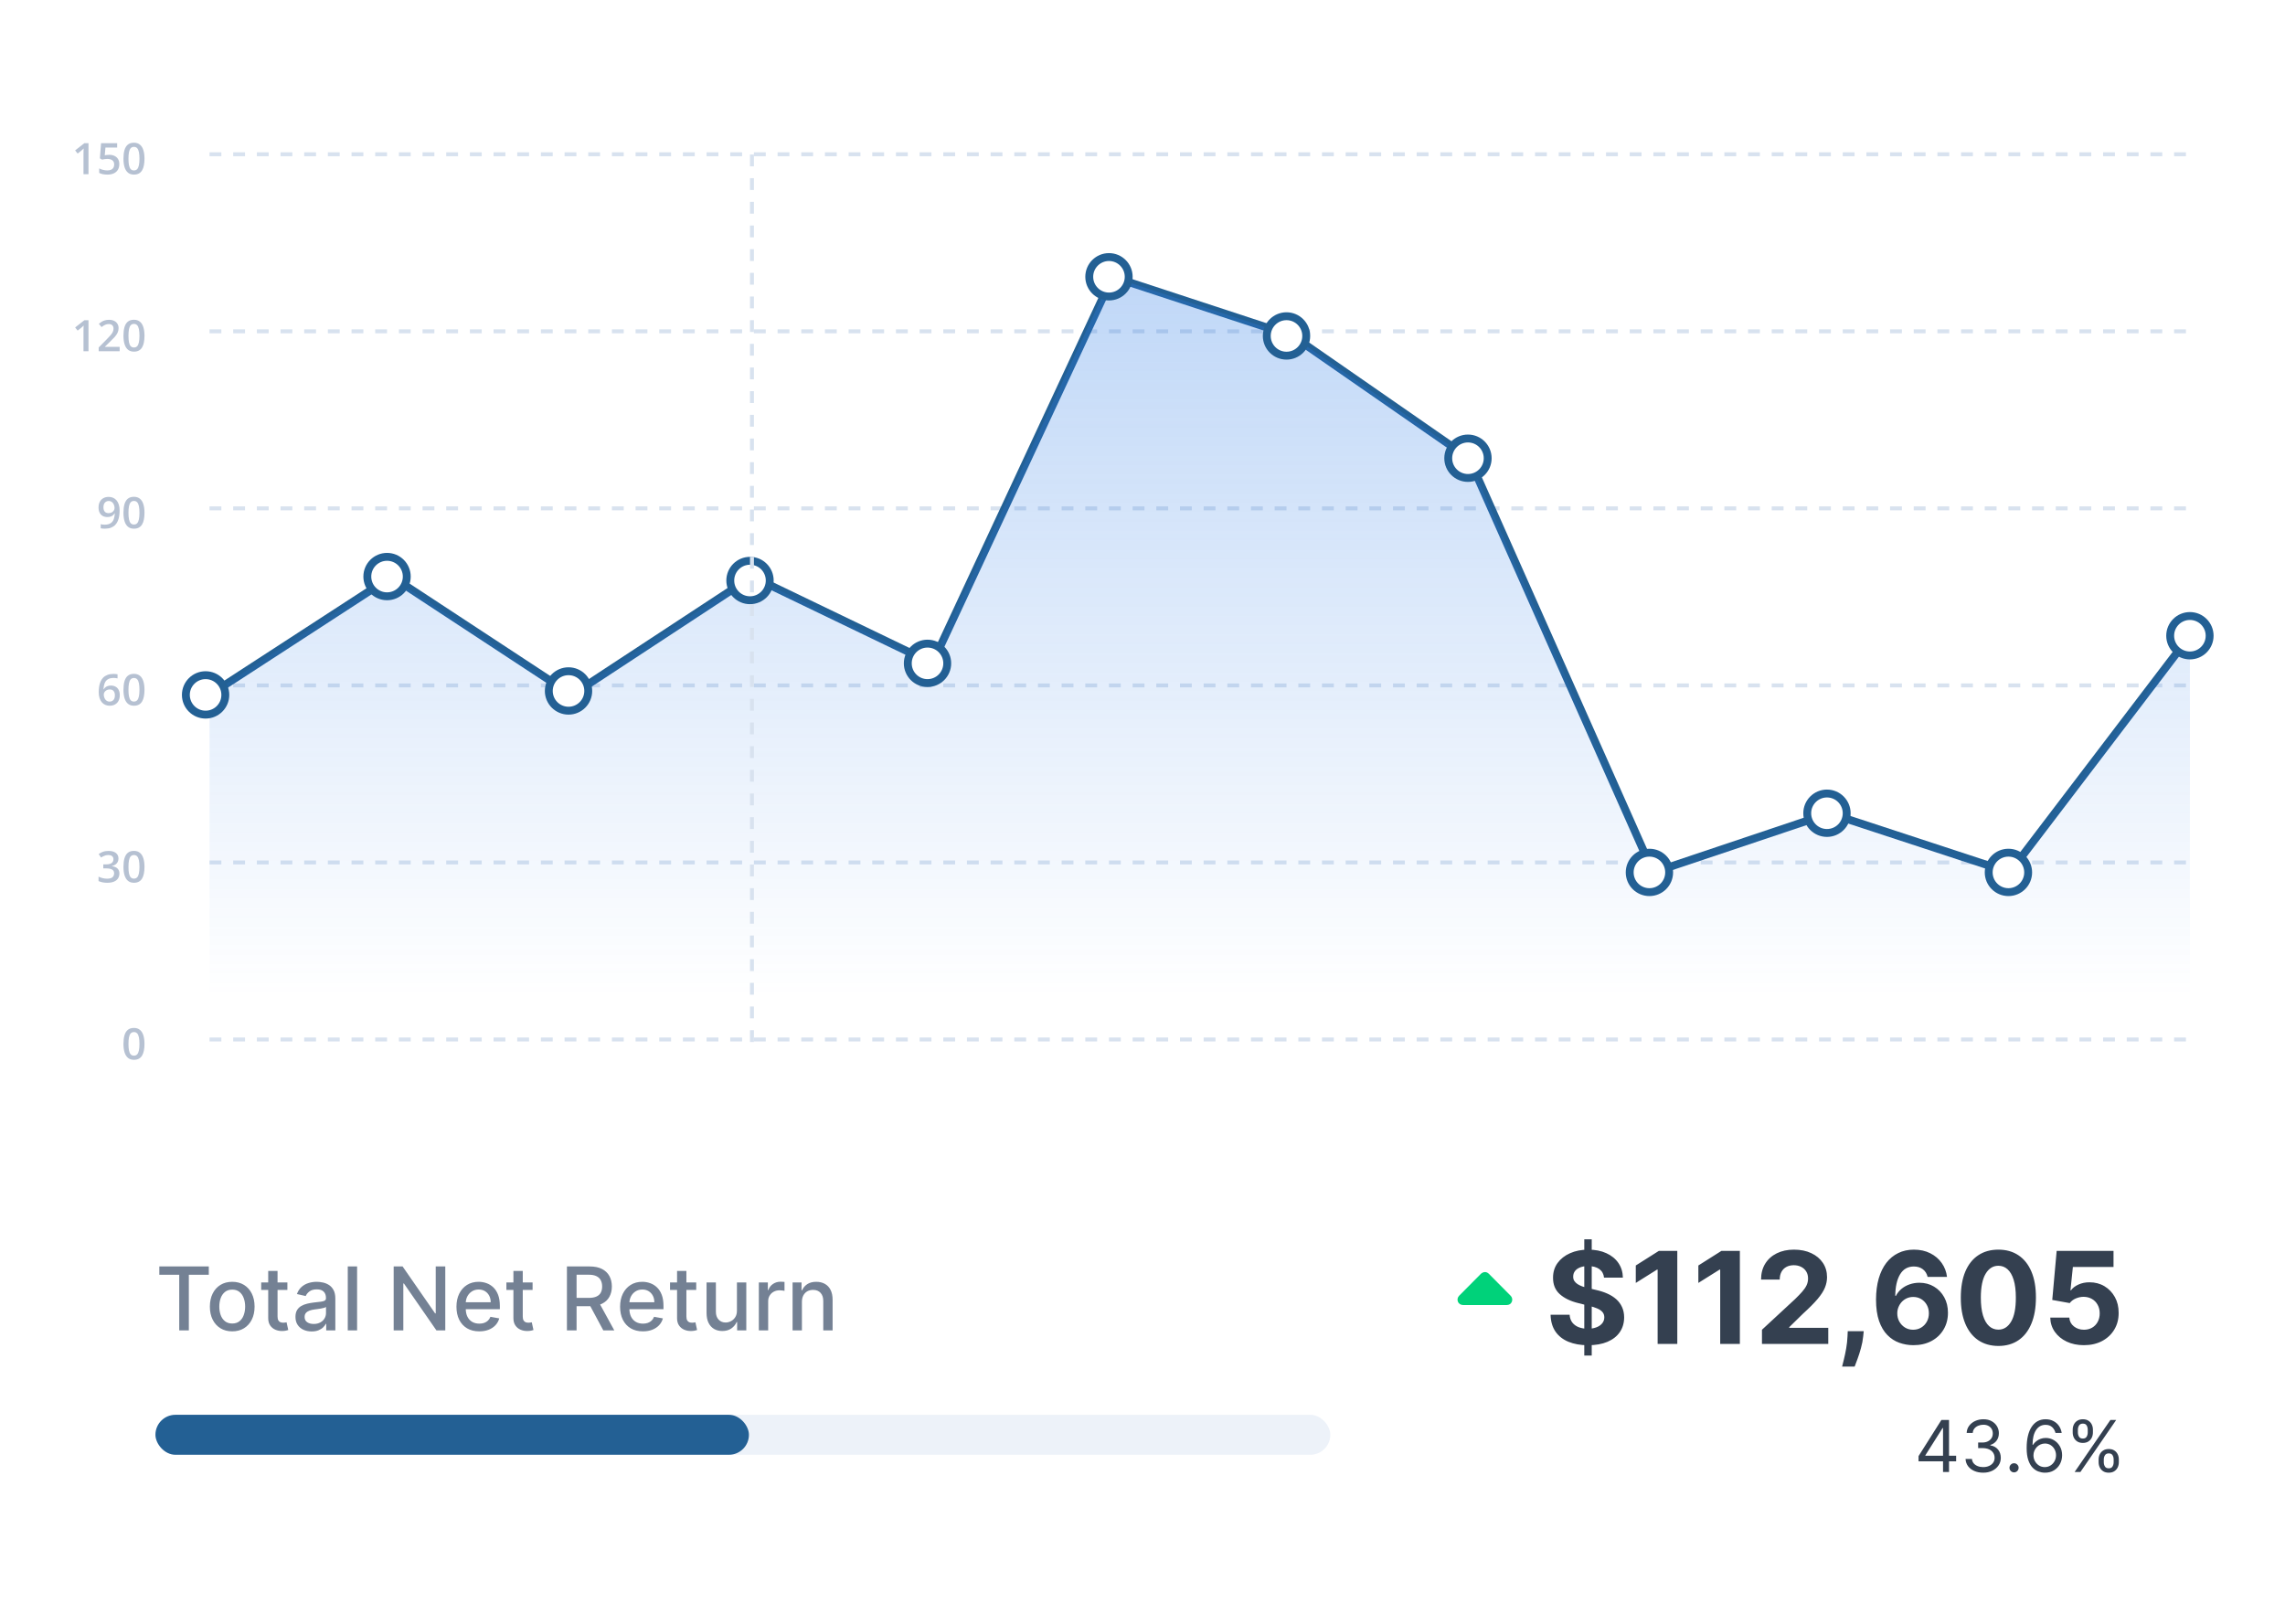 <svg xmlns="http://www.w3.org/2000/svg" width="446" height="317" viewBox="0 0 446 317" fill="none"><path d="M17.272 34H16.296V30.108C16.296 29.979 16.298 29.849 16.3 29.72C16.303 29.59 16.306 29.463 16.309 29.339C16.314 29.215 16.321 29.096 16.329 28.983C16.271 29.047 16.2 29.116 16.114 29.19C16.032 29.265 15.943 29.342 15.85 29.422L15.155 29.976L14.667 29.36L16.462 27.953H17.272V34ZM21.317 30.22C21.706 30.22 22.048 30.29 22.343 30.431C22.64 30.569 22.872 30.773 23.038 31.043C23.203 31.31 23.286 31.639 23.286 32.027C23.286 32.452 23.196 32.819 23.017 33.127C22.838 33.433 22.574 33.669 22.227 33.835C21.88 34 21.456 34.083 20.957 34.083C20.64 34.083 20.344 34.055 20.068 34C19.795 33.945 19.559 33.862 19.361 33.752V32.875C19.568 32.991 19.816 33.086 20.105 33.16C20.395 33.232 20.672 33.268 20.937 33.268C21.218 33.268 21.459 33.227 21.66 33.144C21.862 33.061 22.016 32.934 22.124 32.763C22.234 32.593 22.289 32.376 22.289 32.114C22.289 31.767 22.177 31.499 21.954 31.312C21.733 31.122 21.387 31.026 20.916 31.026C20.75 31.026 20.574 31.042 20.387 31.072C20.202 31.099 20.047 31.13 19.923 31.163L19.497 30.911L19.725 27.953H22.868V28.81H20.581L20.449 30.315C20.548 30.293 20.666 30.272 20.804 30.253C20.942 30.231 21.113 30.22 21.317 30.22ZM28.203 30.973C28.203 31.461 28.165 31.898 28.087 32.284C28.013 32.667 27.894 32.992 27.732 33.26C27.569 33.527 27.357 33.731 27.095 33.872C26.833 34.012 26.516 34.083 26.143 34.083C25.677 34.083 25.293 33.96 24.99 33.715C24.686 33.467 24.462 33.111 24.316 32.648C24.169 32.182 24.096 31.623 24.096 30.973C24.096 30.322 24.163 29.765 24.295 29.302C24.43 28.836 24.648 28.479 24.948 28.231C25.249 27.983 25.647 27.858 26.143 27.858C26.612 27.858 26.998 27.983 27.302 28.231C27.608 28.476 27.834 28.832 27.98 29.298C28.129 29.761 28.203 30.319 28.203 30.973ZM25.076 30.973C25.076 31.483 25.11 31.909 25.176 32.251C25.245 32.593 25.358 32.849 25.515 33.02C25.672 33.188 25.882 33.272 26.143 33.272C26.405 33.272 26.615 33.188 26.772 33.02C26.929 32.852 27.042 32.597 27.111 32.255C27.183 31.913 27.219 31.485 27.219 30.973C27.219 30.465 27.184 30.041 27.115 29.699C27.047 29.357 26.933 29.101 26.776 28.93C26.619 28.756 26.408 28.669 26.143 28.669C25.879 28.669 25.668 28.756 25.511 28.93C25.356 29.101 25.245 29.357 25.176 29.699C25.11 30.041 25.076 30.465 25.076 30.973Z" fill="#B6C1D2"></path><line x1="40.895" y1="30.115" x2="427.435" y2="30.115" stroke="#D8E2EF" stroke-width="0.77" stroke-dasharray="2.31 2.31"></line><path d="M17.272 68.56H16.296V64.668C16.296 64.539 16.298 64.409 16.3 64.279C16.303 64.15 16.306 64.023 16.309 63.899C16.314 63.775 16.321 63.656 16.329 63.543C16.271 63.607 16.2 63.676 16.114 63.75C16.032 63.825 15.943 63.902 15.85 63.982L15.155 64.536L14.667 63.92L16.462 62.514H17.272V68.56ZM23.356 68.56H19.262V67.828L20.829 66.24C21.132 65.931 21.382 65.665 21.578 65.442C21.773 65.216 21.918 65.002 22.012 64.801C22.108 64.599 22.157 64.38 22.157 64.143C22.157 63.851 22.073 63.63 21.904 63.481C21.736 63.33 21.514 63.254 21.238 63.254C20.977 63.254 20.734 63.306 20.511 63.411C20.29 63.513 20.061 63.659 19.824 63.849L19.291 63.208C19.459 63.065 19.638 62.934 19.828 62.816C20.021 62.697 20.236 62.603 20.473 62.534C20.71 62.462 20.981 62.427 21.284 62.427C21.667 62.427 21.998 62.496 22.277 62.633C22.555 62.769 22.769 62.957 22.918 63.2C23.069 63.443 23.145 63.725 23.145 64.048C23.145 64.373 23.08 64.674 22.951 64.95C22.821 65.225 22.636 65.498 22.396 65.768C22.157 66.036 21.871 66.327 21.54 66.641L20.494 67.662V67.708H23.356V68.56ZM28.203 65.533C28.203 66.021 28.165 66.458 28.087 66.844C28.013 67.227 27.894 67.552 27.732 67.82C27.569 68.087 27.357 68.291 27.095 68.432C26.833 68.572 26.516 68.643 26.143 68.643C25.677 68.643 25.293 68.52 24.99 68.275C24.686 68.026 24.462 67.671 24.316 67.208C24.169 66.742 24.096 66.183 24.096 65.533C24.096 64.882 24.163 64.325 24.295 63.862C24.43 63.396 24.648 63.039 24.948 62.791C25.249 62.542 25.647 62.418 26.143 62.418C26.612 62.418 26.998 62.542 27.302 62.791C27.608 63.036 27.834 63.392 27.98 63.858C28.129 64.321 28.203 64.879 28.203 65.533ZM25.076 65.533C25.076 66.043 25.11 66.469 25.176 66.811C25.245 67.153 25.358 67.409 25.515 67.58C25.672 67.748 25.882 67.832 26.143 67.832C26.405 67.832 26.615 67.748 26.772 67.58C26.929 67.412 27.042 67.157 27.111 66.815C27.183 66.473 27.219 66.046 27.219 65.533C27.219 65.025 27.184 64.601 27.115 64.259C27.047 63.917 26.933 63.66 26.776 63.49C26.619 63.316 26.408 63.229 26.143 63.229C25.879 63.229 25.668 63.316 25.511 63.49C25.356 63.66 25.245 63.917 25.176 64.259C25.11 64.601 25.076 65.025 25.076 65.533Z" fill="#B6C1D2"></path><line x1="40.895" y1="64.675" x2="427.435" y2="64.675" stroke="#D8E2EF" stroke-width="0.77" stroke-dasharray="2.31 2.31"></line><path d="M23.348 99.65C23.348 100.009 23.322 100.36 23.269 100.705C23.22 101.049 23.131 101.372 23.005 101.672C22.88 101.973 22.708 102.239 22.488 102.471C22.27 102.7 21.994 102.879 21.66 103.008C21.327 103.138 20.924 103.203 20.453 103.203C20.334 103.203 20.196 103.196 20.039 103.182C19.885 103.171 19.758 103.154 19.659 103.132V102.322C19.763 102.352 19.881 102.377 20.01 102.396C20.142 102.413 20.273 102.421 20.403 102.421C20.913 102.421 21.31 102.326 21.594 102.136C21.881 101.945 22.084 101.684 22.202 101.35C22.323 101.016 22.392 100.637 22.409 100.213H22.359C22.279 100.345 22.179 100.466 22.057 100.577C21.936 100.684 21.786 100.771 21.607 100.837C21.427 100.9 21.21 100.932 20.953 100.932C20.606 100.932 20.302 100.859 20.043 100.713C19.787 100.567 19.587 100.355 19.444 100.076C19.303 99.795 19.233 99.457 19.233 99.063C19.233 98.635 19.314 98.267 19.477 97.959C19.639 97.65 19.87 97.413 20.167 97.247C20.465 97.079 20.815 96.995 21.218 96.995C21.521 96.995 21.801 97.05 22.057 97.16C22.317 97.268 22.543 97.433 22.736 97.657C22.929 97.877 23.079 98.154 23.186 98.488C23.294 98.819 23.348 99.206 23.348 99.65ZM21.23 97.797C20.924 97.797 20.675 97.901 20.482 98.108C20.289 98.311 20.192 98.626 20.192 99.05C20.192 99.395 20.275 99.668 20.44 99.869C20.606 100.071 20.859 100.171 21.201 100.171C21.438 100.171 21.642 100.123 21.813 100.026C21.987 99.927 22.121 99.802 22.215 99.65C22.311 99.499 22.359 99.344 22.359 99.187C22.359 99.024 22.336 98.862 22.289 98.699C22.245 98.536 22.176 98.387 22.082 98.252C21.988 98.117 21.87 98.008 21.727 97.925C21.586 97.84 21.421 97.797 21.23 97.797ZM28.203 100.093C28.203 100.581 28.165 101.018 28.087 101.404C28.013 101.787 27.894 102.112 27.732 102.38C27.569 102.647 27.357 102.851 27.095 102.992C26.833 103.132 26.516 103.203 26.143 103.203C25.677 103.203 25.293 103.08 24.99 102.835C24.686 102.586 24.462 102.231 24.316 101.768C24.169 101.302 24.096 100.743 24.096 100.093C24.096 99.442 24.163 98.885 24.295 98.422C24.43 97.956 24.648 97.599 24.948 97.351C25.249 97.103 25.647 96.978 26.143 96.978C26.612 96.978 26.998 97.103 27.302 97.351C27.608 97.596 27.834 97.952 27.98 98.418C28.129 98.881 28.203 99.439 28.203 100.093ZM25.076 100.093C25.076 100.603 25.11 101.029 25.176 101.371C25.245 101.712 25.358 101.969 25.515 102.14C25.672 102.308 25.882 102.392 26.143 102.392C26.405 102.392 26.615 102.308 26.772 102.14C26.929 101.972 27.042 101.717 27.111 101.375C27.183 101.033 27.219 100.605 27.219 100.093C27.219 99.585 27.184 99.161 27.115 98.819C27.047 98.477 26.933 98.221 26.776 98.05C26.619 97.876 26.408 97.789 26.143 97.789C25.879 97.789 25.668 97.876 25.511 98.05C25.356 98.221 25.245 98.477 25.176 98.819C25.11 99.161 25.076 99.585 25.076 100.093Z" fill="#B6C1D2"></path><line x1="40.895" y1="99.235" x2="427.435" y2="99.235" stroke="#D8E2EF" stroke-width="0.77" stroke-dasharray="2.31 2.31"></line><path d="M19.27 135.103C19.27 134.748 19.295 134.398 19.344 134.053C19.397 133.708 19.485 133.386 19.609 133.085C19.733 132.785 19.904 132.52 20.122 132.291C20.342 132.062 20.619 131.883 20.953 131.753C21.287 131.621 21.688 131.555 22.157 131.555C22.278 131.555 22.414 131.56 22.566 131.572C22.718 131.583 22.843 131.6 22.942 131.625V132.432C22.835 132.401 22.716 132.378 22.587 132.361C22.46 132.345 22.333 132.337 22.206 132.337C21.699 132.337 21.303 132.433 21.019 132.626C20.735 132.816 20.533 133.078 20.411 133.412C20.29 133.743 20.22 134.122 20.2 134.549H20.25C20.333 134.411 20.436 134.289 20.56 134.181C20.684 134.074 20.836 133.988 21.015 133.925C21.194 133.859 21.403 133.825 21.64 133.825C21.993 133.825 22.3 133.9 22.562 134.049C22.824 134.195 23.025 134.407 23.166 134.686C23.309 134.964 23.381 135.302 23.381 135.699C23.381 136.126 23.299 136.494 23.137 136.803C22.977 137.112 22.748 137.349 22.45 137.515C22.155 137.68 21.804 137.763 21.396 137.763C21.095 137.763 20.815 137.708 20.556 137.597C20.3 137.487 20.075 137.322 19.882 137.101C19.689 136.88 19.539 136.605 19.431 136.274C19.324 135.94 19.27 135.55 19.27 135.103ZM21.379 136.96C21.693 136.96 21.946 136.858 22.136 136.654C22.329 136.448 22.425 136.132 22.425 135.707C22.425 135.363 22.34 135.09 22.169 134.888C22.001 134.687 21.747 134.586 21.408 134.586C21.177 134.586 20.974 134.636 20.8 134.735C20.626 134.835 20.491 134.96 20.395 135.112C20.301 135.263 20.254 135.418 20.254 135.575C20.254 135.735 20.278 135.896 20.325 136.059C20.371 136.221 20.442 136.372 20.535 136.51C20.629 136.645 20.746 136.754 20.887 136.836C21.028 136.919 21.192 136.96 21.379 136.96ZM28.203 134.653C28.203 135.141 28.165 135.578 28.087 135.964C28.013 136.347 27.894 136.672 27.732 136.94C27.569 137.207 27.357 137.411 27.095 137.552C26.833 137.692 26.516 137.763 26.143 137.763C25.677 137.763 25.293 137.64 24.99 137.395C24.686 137.146 24.462 136.791 24.316 136.328C24.169 135.862 24.096 135.303 24.096 134.653C24.096 134.002 24.163 133.445 24.295 132.982C24.43 132.516 24.648 132.159 24.948 131.911C25.249 131.663 25.647 131.538 26.143 131.538C26.612 131.538 26.998 131.663 27.302 131.911C27.608 132.156 27.834 132.512 27.98 132.978C28.129 133.441 28.203 133.999 28.203 134.653ZM25.076 134.653C25.076 135.163 25.11 135.589 25.176 135.931C25.245 136.272 25.358 136.529 25.515 136.7C25.672 136.868 25.882 136.952 26.143 136.952C26.405 136.952 26.615 136.868 26.772 136.7C26.929 136.532 27.042 136.277 27.111 135.935C27.183 135.593 27.219 135.165 27.219 134.653C27.219 134.145 27.184 133.721 27.115 133.379C27.047 133.037 26.933 132.781 26.776 132.61C26.619 132.436 26.408 132.349 26.143 132.349C25.879 132.349 25.668 132.436 25.511 132.61C25.356 132.781 25.245 133.037 25.176 133.379C25.11 133.721 25.076 134.145 25.076 134.653Z" fill="#B6C1D2"></path><line x1="40.895" y1="133.795" x2="427.435" y2="133.795" stroke="#D8E2EF" stroke-width="0.77" stroke-dasharray="2.31 2.31"></line><path d="M23.124 167.575C23.124 167.848 23.069 168.085 22.959 168.286C22.849 168.488 22.697 168.653 22.504 168.783C22.314 168.909 22.093 169 21.842 169.055V169.084C22.325 169.145 22.689 169.297 22.934 169.539C23.182 169.782 23.306 170.103 23.306 170.503C23.306 170.853 23.222 171.166 23.054 171.442C22.886 171.715 22.628 171.93 22.281 172.087C21.933 172.244 21.487 172.323 20.941 172.323C20.613 172.323 20.308 172.297 20.027 172.244C19.748 172.192 19.484 172.108 19.233 171.992V171.127C19.489 171.254 19.762 171.352 20.052 171.421C20.341 171.49 20.615 171.525 20.875 171.525C21.379 171.525 21.739 171.431 21.954 171.243C22.169 171.053 22.277 170.791 22.277 170.458C22.277 170.242 22.22 170.066 22.107 169.928C21.997 169.79 21.824 169.687 21.59 169.618C21.358 169.549 21.059 169.515 20.693 169.515H20.159V168.733H20.697C21.047 168.733 21.328 168.692 21.54 168.609C21.753 168.523 21.906 168.406 22 168.257C22.096 168.108 22.144 167.935 22.144 167.736C22.144 167.477 22.06 167.276 21.892 167.132C21.724 166.986 21.474 166.913 21.143 166.913C20.939 166.913 20.753 166.937 20.585 166.983C20.42 167.03 20.267 167.09 20.126 167.161C19.985 167.233 19.852 167.31 19.725 167.393L19.258 166.719C19.486 166.548 19.759 166.403 20.076 166.285C20.393 166.166 20.763 166.107 21.185 166.107C21.805 166.107 22.284 166.24 22.62 166.508C22.956 166.773 23.124 167.128 23.124 167.575ZM28.203 169.213C28.203 169.701 28.165 170.138 28.087 170.524C28.013 170.907 27.894 171.232 27.732 171.5C27.569 171.767 27.357 171.971 27.095 172.112C26.833 172.252 26.516 172.323 26.143 172.323C25.677 172.323 25.293 172.2 24.99 171.955C24.686 171.706 24.462 171.351 24.316 170.888C24.169 170.422 24.096 169.863 24.096 169.213C24.096 168.562 24.163 168.005 24.295 167.542C24.43 167.076 24.648 166.719 24.948 166.471C25.249 166.223 25.647 166.098 26.143 166.098C26.612 166.098 26.998 166.223 27.302 166.471C27.608 166.716 27.834 167.072 27.98 167.538C28.129 168.001 28.203 168.559 28.203 169.213ZM25.076 169.213C25.076 169.723 25.11 170.149 25.176 170.491C25.245 170.832 25.358 171.089 25.515 171.26C25.672 171.428 25.882 171.512 26.143 171.512C26.405 171.512 26.615 171.428 26.772 171.26C26.929 171.092 27.042 170.837 27.111 170.495C27.183 170.153 27.219 169.725 27.219 169.213C27.219 168.705 27.184 168.281 27.115 167.939C27.047 167.597 26.933 167.341 26.776 167.17C26.619 166.996 26.408 166.909 26.143 166.909C25.879 166.909 25.668 166.996 25.511 167.17C25.356 167.341 25.245 167.597 25.176 167.939C25.11 168.281 25.076 168.705 25.076 169.213Z" fill="#B6C1D2"></path><line x1="40.895" y1="168.355" x2="427.435" y2="168.355" stroke="#D8E2EF" stroke-width="0.77" stroke-dasharray="2.31 2.31"></line><path d="M28.203 203.773C28.203 204.261 28.165 204.698 28.087 205.084C28.013 205.467 27.894 205.792 27.732 206.06C27.569 206.327 27.357 206.531 27.095 206.672C26.833 206.812 26.516 206.883 26.143 206.883C25.677 206.883 25.293 206.76 24.99 206.515C24.686 206.266 24.462 205.911 24.316 205.448C24.169 204.982 24.096 204.423 24.096 203.773C24.096 203.122 24.163 202.565 24.295 202.102C24.43 201.636 24.648 201.279 24.948 201.031C25.249 200.782 25.647 200.658 26.143 200.658C26.612 200.658 26.998 200.782 27.302 201.031C27.608 201.276 27.834 201.632 27.98 202.098C28.129 202.561 28.203 203.119 28.203 203.773ZM25.076 203.773C25.076 204.283 25.11 204.709 25.176 205.051C25.245 205.392 25.358 205.649 25.515 205.82C25.672 205.988 25.882 206.072 26.143 206.072C26.405 206.072 26.615 205.988 26.772 205.82C26.929 205.652 27.042 205.397 27.111 205.055C27.183 204.713 27.219 204.285 27.219 203.773C27.219 203.265 27.184 202.841 27.115 202.499C27.047 202.157 26.933 201.901 26.776 201.73C26.619 201.556 26.408 201.469 26.143 201.469C25.879 201.469 25.668 201.556 25.511 201.73C25.356 201.901 25.245 202.157 25.176 202.499C25.11 202.841 25.076 203.265 25.076 203.773Z" fill="#B6C1D2"></path><line x1="40.895" y1="202.915" x2="427.435" y2="202.915" stroke="#D8E2EF" stroke-width="0.77" stroke-dasharray="2.31 2.31"></line><path d="M40.898 135.65L76.456 112.55L111.63 135.65L146.805 112.55L181.98 129.49L217.155 54.03L252.329 65.58L286.739 89.45L322.679 170.3L357.089 158.75L392.264 170.3L427.438 124.1" stroke="#236094" stroke-width="1.54"></path><path d="M76.108 112.55L40.898 135.65V204.95H427.438V124.1L392.229 170.3L357.019 158.75L322.575 170.3L286.6 89.45L252.156 65.58L216.946 54.03L181.737 129.49L146.527 112.55L111.318 135.65L76.108 112.55Z" fill="url(#paint0_linear_5294_1428)"></path><circle cx="40.128" cy="135.65" r="3.85" fill="white" stroke="#236094" stroke-width="1.54"></circle><circle cx="75.546" cy="112.55" r="3.85" fill="white" stroke="#236094" stroke-width="1.54"></circle><circle cx="110.968" cy="134.88" r="3.85" fill="white" stroke="#236094" stroke-width="1.54"></circle><circle cx="146.39" cy="113.32" r="3.85" fill="white" stroke="#236094" stroke-width="1.54"></circle><line x1="146.772" y1="30.16" x2="146.772" y2="203.41" stroke="#D8E2EF" stroke-width="0.77" stroke-dasharray="2.31 2.31"></line><circle cx="181.038" cy="129.49" r="3.85" fill="white" stroke="#236094" stroke-width="1.54"></circle><circle cx="216.456" cy="54.03" r="3.85" fill="white" stroke="#236094" stroke-width="1.54"></circle><circle cx="251.108" cy="65.58" r="3.85" fill="white" stroke="#236094" stroke-width="1.54"></circle><circle cx="286.526" cy="89.45" r="3.85" fill="white" stroke="#236094" stroke-width="1.54"></circle><circle cx="321.944" cy="170.3" r="3.85" fill="white" stroke="#236094" stroke-width="1.54"></circle><circle cx="356.597" cy="158.75" r="3.85" fill="white" stroke="#236094" stroke-width="1.54"></circle><circle cx="392.018" cy="170.3" r="3.85" fill="white" stroke="#236094" stroke-width="1.54"></circle><circle cx="427.44" cy="124.1" r="3.85" fill="white" stroke="#236094" stroke-width="1.54"></circle><path d="M31.096 248.841V247.22H40.754V248.841H36.86V259.7H34.983V248.841H31.096ZM45.327 259.889C44.45 259.889 43.684 259.688 43.03 259.286C42.376 258.883 41.868 258.321 41.507 257.598C41.145 256.875 40.964 256.03 40.964 255.063C40.964 254.092 41.145 253.243 41.507 252.515C41.868 251.788 42.376 251.224 43.03 250.821C43.684 250.419 44.45 250.218 45.327 250.218C46.205 250.218 46.971 250.419 47.625 250.821C48.279 251.224 48.787 251.788 49.148 252.515C49.51 253.243 49.691 254.092 49.691 255.063C49.691 256.03 49.51 256.875 49.148 257.598C48.787 258.321 48.279 258.883 47.625 259.286C46.971 259.688 46.205 259.889 45.327 259.889ZM45.334 258.359C45.902 258.359 46.373 258.209 46.747 257.908C47.121 257.608 47.397 257.208 47.576 256.708C47.759 256.208 47.85 255.658 47.85 255.057C47.85 254.459 47.759 253.911 47.576 253.411C47.397 252.907 47.121 252.503 46.747 252.199C46.373 251.894 45.902 251.742 45.334 251.742C44.761 251.742 44.285 251.894 43.908 252.199C43.534 252.503 43.255 252.907 43.073 253.411C42.894 253.911 42.805 254.459 42.805 255.057C42.805 255.658 42.894 256.208 43.073 256.708C43.255 257.208 43.534 257.608 43.908 257.908C44.285 258.209 44.761 258.359 45.334 258.359ZM56.094 250.34V251.802H50.981V250.34H56.094ZM52.352 248.097H54.174V256.952C54.174 257.305 54.227 257.571 54.333 257.75C54.438 257.925 54.574 258.045 54.741 258.11C54.911 258.17 55.096 258.201 55.295 258.201C55.441 258.201 55.569 258.191 55.679 258.17C55.789 258.15 55.874 258.134 55.935 258.122L56.264 259.627C56.159 259.667 56.008 259.708 55.813 259.749C55.618 259.793 55.374 259.818 55.082 259.822C54.603 259.83 54.156 259.745 53.741 259.566C53.327 259.387 52.992 259.111 52.736 258.737C52.48 258.363 52.352 257.894 52.352 257.33V248.097ZM60.833 259.907C60.24 259.907 59.704 259.797 59.224 259.578C58.745 259.355 58.365 259.032 58.085 258.609C57.808 258.187 57.67 257.669 57.67 257.055C57.67 256.527 57.772 256.092 57.975 255.751C58.178 255.41 58.452 255.14 58.798 254.941C59.143 254.742 59.529 254.591 59.956 254.49C60.382 254.388 60.817 254.311 61.26 254.258C61.82 254.193 62.275 254.14 62.624 254.1C62.974 254.055 63.228 253.984 63.386 253.887C63.545 253.789 63.624 253.631 63.624 253.411V253.369C63.624 252.836 63.474 252.424 63.173 252.132C62.876 251.839 62.434 251.693 61.844 251.693C61.231 251.693 60.748 251.829 60.394 252.101C60.045 252.369 59.803 252.668 59.669 252.997L57.957 252.607C58.16 252.038 58.456 251.579 58.846 251.23C59.24 250.876 59.693 250.62 60.205 250.462C60.717 250.299 61.255 250.218 61.82 250.218C62.194 250.218 62.59 250.263 63.008 250.352C63.431 250.437 63.825 250.596 64.191 250.827C64.56 251.059 64.863 251.39 65.099 251.821C65.334 252.247 65.452 252.802 65.452 253.484V259.7H63.673V258.42H63.599C63.482 258.656 63.305 258.887 63.069 259.115C62.834 259.342 62.531 259.531 62.161 259.682C61.792 259.832 61.349 259.907 60.833 259.907ZM61.229 258.445C61.733 258.445 62.163 258.345 62.521 258.146C62.883 257.947 63.157 257.687 63.344 257.366C63.535 257.041 63.63 256.694 63.63 256.324V255.117C63.565 255.182 63.439 255.243 63.252 255.3C63.069 255.353 62.86 255.4 62.624 255.44C62.389 255.477 62.159 255.512 61.936 255.544C61.712 255.572 61.526 255.597 61.375 255.617C61.022 255.662 60.699 255.737 60.406 255.843C60.118 255.948 59.886 256.101 59.712 256.3C59.541 256.495 59.456 256.755 59.456 257.08C59.456 257.531 59.622 257.872 59.956 258.103C60.289 258.331 60.713 258.445 61.229 258.445ZM69.701 247.22V259.7H67.879V247.22H69.701ZM86.913 247.22V259.7H85.182L78.838 250.547H78.723V259.7H76.84V247.22H78.582L84.932 256.385H85.048V247.22H86.913ZM93.547 259.889C92.625 259.889 91.831 259.692 91.165 259.298C90.502 258.9 89.991 258.341 89.629 257.622C89.272 256.899 89.093 256.052 89.093 255.081C89.093 254.122 89.272 253.277 89.629 252.546C89.991 251.815 90.494 251.244 91.14 250.834C91.79 250.423 92.55 250.218 93.419 250.218C93.947 250.218 94.459 250.305 94.955 250.48C95.451 250.655 95.895 250.929 96.29 251.303C96.683 251.677 96.994 252.162 97.222 252.759C97.449 253.352 97.563 254.073 97.563 254.922V255.568H90.123V254.203H95.778C95.778 253.724 95.68 253.3 95.485 252.93C95.29 252.556 95.016 252.262 94.662 252.046C94.313 251.831 93.903 251.723 93.431 251.723C92.92 251.723 92.473 251.849 92.091 252.101C91.713 252.349 91.421 252.674 91.213 253.076C91.01 253.474 90.909 253.907 90.909 254.374V255.44C90.909 256.066 91.018 256.598 91.238 257.037C91.461 257.476 91.772 257.811 92.17 258.042C92.568 258.27 93.033 258.384 93.566 258.384C93.911 258.384 94.226 258.335 94.51 258.237C94.794 258.136 95.04 257.986 95.247 257.787C95.455 257.587 95.613 257.342 95.723 257.049L97.447 257.36C97.309 257.868 97.061 258.313 96.704 258.695C96.35 259.072 95.906 259.367 95.369 259.578C94.837 259.785 94.23 259.889 93.547 259.889ZM103.954 250.34V251.802H98.841V250.34H103.954ZM100.212 248.097H102.034V256.952C102.034 257.305 102.087 257.571 102.193 257.75C102.298 257.925 102.434 258.045 102.601 258.11C102.772 258.17 102.957 258.201 103.156 258.201C103.302 258.201 103.43 258.191 103.539 258.17C103.649 258.15 103.734 258.134 103.795 258.122L104.124 259.627C104.019 259.667 103.869 259.708 103.674 259.749C103.479 259.793 103.235 259.818 102.942 259.822C102.463 259.83 102.016 259.745 101.602 259.566C101.187 259.387 100.852 259.111 100.596 258.737C100.34 258.363 100.212 257.894 100.212 257.33V248.097ZM110.657 259.7V247.22H115.105C116.072 247.22 116.875 247.387 117.512 247.72C118.154 248.053 118.634 248.514 118.951 249.103C119.267 249.688 119.426 250.364 119.426 251.132C119.426 251.896 119.265 252.568 118.944 253.149C118.628 253.726 118.148 254.175 117.506 254.496C116.869 254.817 116.066 254.977 115.099 254.977H111.729V253.356H114.929C115.538 253.356 116.034 253.269 116.416 253.094C116.802 252.92 117.084 252.666 117.263 252.333C117.441 252 117.531 251.599 117.531 251.132C117.531 250.661 117.439 250.253 117.257 249.907C117.078 249.562 116.795 249.298 116.409 249.115C116.028 248.928 115.526 248.835 114.904 248.835H112.54V259.7H110.657ZM116.818 254.069L119.901 259.7H117.756L114.734 254.069H116.818ZM125.488 259.889C124.565 259.889 123.771 259.692 123.105 259.298C122.443 258.9 121.931 258.341 121.569 257.622C121.212 256.899 121.033 256.052 121.033 255.081C121.033 254.122 121.212 253.277 121.569 252.546C121.931 251.815 122.435 251.244 123.081 250.834C123.731 250.423 124.49 250.218 125.36 250.218C125.888 250.218 126.4 250.305 126.895 250.48C127.391 250.655 127.836 250.929 128.23 251.303C128.624 251.677 128.935 252.162 129.162 252.759C129.39 253.352 129.503 254.073 129.503 254.922V255.568H122.063V254.203H127.718C127.718 253.724 127.62 253.3 127.425 252.93C127.23 252.556 126.956 252.262 126.603 252.046C126.253 251.831 125.843 251.723 125.372 251.723C124.86 251.723 124.413 251.849 124.031 252.101C123.653 252.349 123.361 252.674 123.154 253.076C122.951 253.474 122.849 253.907 122.849 254.374V255.44C122.849 256.066 122.959 256.598 123.178 257.037C123.402 257.476 123.712 257.811 124.11 258.042C124.509 258.27 124.974 258.384 125.506 258.384C125.851 258.384 126.166 258.335 126.45 258.237C126.735 258.136 126.981 257.986 127.188 257.787C127.395 257.587 127.553 257.342 127.663 257.049L129.388 257.36C129.25 257.868 129.002 258.313 128.644 258.695C128.291 259.072 127.846 259.367 127.31 259.578C126.778 259.785 126.17 259.889 125.488 259.889ZM135.894 250.34V251.802H130.782V250.34H135.894ZM132.153 248.097H133.975V256.952C133.975 257.305 134.028 257.571 134.133 257.75C134.239 257.925 134.375 258.045 134.541 258.11C134.712 258.17 134.897 258.201 135.096 258.201C135.242 258.201 135.37 258.191 135.48 258.17C135.59 258.15 135.675 258.134 135.736 258.122L136.065 259.627C135.959 259.667 135.809 259.708 135.614 259.749C135.419 259.793 135.175 259.818 134.883 259.822C134.403 259.83 133.956 259.745 133.542 259.566C133.128 259.387 132.793 259.111 132.537 258.737C132.281 258.363 132.153 257.894 132.153 257.33V248.097ZM143.839 255.818V250.34H145.667V259.7H143.876V258.079H143.778C143.563 258.579 143.217 258.995 142.742 259.328C142.271 259.657 141.684 259.822 140.981 259.822C140.38 259.822 139.848 259.69 139.384 259.426C138.925 259.158 138.564 258.762 138.3 258.237C138.04 257.713 137.91 257.065 137.91 256.294V250.34H139.732V256.074C139.732 256.712 139.909 257.22 140.262 257.598C140.615 257.975 141.074 258.164 141.639 258.164C141.98 258.164 142.32 258.079 142.657 257.908C142.998 257.738 143.28 257.48 143.504 257.135C143.731 256.789 143.843 256.35 143.839 255.818ZM148.115 259.7V250.34H149.876V251.827H149.974C150.145 251.323 150.445 250.927 150.876 250.639C151.31 250.346 151.802 250.2 152.35 250.2C152.464 250.2 152.598 250.204 152.753 250.212C152.911 250.22 153.035 250.23 153.124 250.242V251.985C153.051 251.965 152.921 251.943 152.734 251.918C152.547 251.89 152.361 251.876 152.174 251.876C151.743 251.876 151.359 251.967 151.022 252.15C150.689 252.329 150.425 252.578 150.23 252.899C150.035 253.216 149.937 253.578 149.937 253.984V259.7H148.115ZM156.523 254.142V259.7H154.701V250.34H156.45V251.863H156.566C156.781 251.368 157.118 250.97 157.577 250.669C158.04 250.368 158.623 250.218 159.326 250.218C159.964 250.218 160.523 250.352 161.002 250.62C161.481 250.884 161.853 251.278 162.117 251.802C162.381 252.327 162.513 252.975 162.513 253.746V259.7H160.691V253.966C160.691 253.287 160.515 252.757 160.161 252.375C159.808 251.989 159.322 251.796 158.705 251.796C158.282 251.796 157.906 251.888 157.577 252.071C157.252 252.253 156.994 252.522 156.803 252.875C156.617 253.224 156.523 253.647 156.523 254.142Z" fill="#748194"></path><g filter="url(#filter0_i_5294_1428)"><rect x="30.34" y="276.18" width="229.32" height="7.8" rx="3.9" fill="#EDF2F9"></rect></g><rect x="30.34" y="276.18" width="115.84" height="7.8" rx="3.9" fill="#236094"></rect><path d="M82.707 279.679C83.293 279.679 83.754 279.825 84.089 280.117C84.427 280.406 84.596 280.804 84.596 281.309C84.596 281.885 84.412 282.337 84.044 282.665C83.678 282.992 83.173 283.156 82.528 283.156C81.901 283.156 81.422 283.056 81.092 282.855V282.246C81.27 282.36 81.491 282.45 81.755 282.516C82.019 282.58 82.279 282.612 82.535 282.612C82.982 282.612 83.329 282.506 83.575 282.295C83.824 282.085 83.948 281.78 83.948 281.381C83.948 280.604 83.472 280.216 82.52 280.216C82.279 280.216 81.957 280.253 81.553 280.326L81.225 280.117L81.435 277.512H84.204V278.095H81.976L81.835 279.767C82.127 279.708 82.417 279.679 82.707 279.679ZM89.121 280.288C89.121 281.251 88.968 281.969 88.663 282.444C88.361 282.919 87.898 283.156 87.273 283.156C86.674 283.156 86.218 282.914 85.906 282.429C85.594 281.941 85.438 281.228 85.438 280.288C85.438 279.318 85.589 278.599 85.891 278.129C86.193 277.659 86.654 277.424 87.273 277.424C87.878 277.424 88.336 277.669 88.648 278.159C88.963 278.649 89.121 279.359 89.121 280.288ZM86.077 280.288C86.077 281.098 86.173 281.689 86.363 282.059C86.553 282.427 86.857 282.612 87.273 282.612C87.695 282.612 87.999 282.425 88.187 282.052C88.378 281.676 88.473 281.088 88.473 280.288C88.473 279.488 88.378 278.903 88.187 278.533C87.999 278.159 87.695 277.973 87.273 277.973C86.857 277.973 86.553 278.157 86.363 278.525C86.173 278.891 86.077 279.478 86.077 280.288ZM90.434 279.172C90.434 279.604 90.481 279.928 90.575 280.144C90.669 280.359 90.822 280.467 91.032 280.467C91.449 280.467 91.657 280.036 91.657 279.172C91.657 278.314 91.449 277.885 91.032 277.885C90.822 277.885 90.669 277.992 90.575 278.205C90.481 278.418 90.434 278.741 90.434 279.172ZM92.179 279.172C92.179 279.751 92.081 280.189 91.885 280.486C91.693 280.781 91.408 280.928 91.032 280.928C90.677 280.928 90.4 280.777 90.202 280.475C90.007 280.173 89.909 279.739 89.909 279.172C89.909 278.596 90.003 278.162 90.191 277.87C90.381 277.578 90.662 277.432 91.032 277.432C91.401 277.432 91.684 277.583 91.882 277.885C92.08 278.187 92.179 278.616 92.179 279.172ZM93.786 281.404C93.786 281.838 93.833 282.163 93.927 282.379C94.021 282.592 94.174 282.699 94.388 282.699C94.601 282.699 94.758 282.594 94.86 282.383C94.962 282.17 95.012 281.843 95.012 281.404C95.012 280.97 94.962 280.649 94.86 280.441C94.758 280.23 94.601 280.125 94.388 280.125C94.174 280.125 94.021 280.23 93.927 280.441C93.833 280.649 93.786 280.97 93.786 281.404ZM95.534 281.404C95.534 281.981 95.436 282.417 95.241 282.714C95.048 283.009 94.764 283.156 94.388 283.156C94.027 283.156 93.749 283.005 93.554 282.703C93.361 282.401 93.264 281.968 93.264 281.404C93.264 280.828 93.358 280.394 93.546 280.102C93.737 279.81 94.017 279.664 94.388 279.664C94.748 279.664 95.029 279.813 95.23 280.113C95.433 280.41 95.534 280.841 95.534 281.404ZM94.552 277.512L91.463 283.08H90.903L93.992 277.512H94.552Z" fill="#236094"></path><path d="M284.802 252.94L289.058 248.65C289.293 248.449 289.561 248.315 289.863 248.315C290.131 248.315 290.399 248.449 290.6 248.65L294.856 252.94C295.158 253.242 295.259 253.711 295.091 254.113C294.923 254.515 294.555 254.75 294.119 254.75H285.573C285.137 254.75 284.735 254.515 284.567 254.113C284.399 253.711 284.5 253.242 284.802 252.94Z" fill="#00D27A"></path><path d="M309.23 264.609V241.918H310.683V264.609H309.23ZM313.085 249.408C313.014 248.693 312.71 248.137 312.172 247.742C311.635 247.346 310.905 247.148 309.983 247.148C309.357 247.148 308.828 247.236 308.397 247.414C307.965 247.585 307.634 247.824 307.404 248.132C307.179 248.439 307.067 248.787 307.067 249.177C307.055 249.502 307.123 249.786 307.271 250.028C307.424 250.271 307.634 250.48 307.9 250.658C308.166 250.829 308.473 250.98 308.822 251.11C309.171 251.234 309.543 251.34 309.939 251.429L311.57 251.819C312.362 251.996 313.088 252.232 313.75 252.528C314.412 252.823 314.985 253.187 315.47 253.618C315.954 254.05 316.329 254.558 316.595 255.143C316.867 255.728 317.006 256.398 317.012 257.155C317.006 258.266 316.722 259.229 316.161 260.044C315.606 260.854 314.802 261.483 313.75 261.932C312.704 262.375 311.443 262.597 309.965 262.597C308.5 262.597 307.224 262.372 306.136 261.923C305.055 261.474 304.21 260.81 303.601 259.929C302.999 259.043 302.682 257.947 302.653 256.641H306.367C306.408 257.249 306.582 257.757 306.89 258.165C307.203 258.567 307.619 258.871 308.139 259.078C308.665 259.279 309.259 259.38 309.921 259.38C310.571 259.38 311.135 259.285 311.614 259.096C312.099 258.907 312.474 258.644 312.74 258.307C313.006 257.97 313.139 257.583 313.139 257.146C313.139 256.738 313.017 256.395 312.775 256.118C312.539 255.84 312.19 255.604 311.729 255.409C311.274 255.214 310.716 255.036 310.054 254.877L308.077 254.38C306.547 254.008 305.339 253.426 304.452 252.634C303.566 251.842 303.126 250.776 303.132 249.435C303.126 248.335 303.418 247.375 304.009 246.554C304.606 245.732 305.424 245.091 306.464 244.63C307.504 244.17 308.686 243.939 310.01 243.939C311.357 243.939 312.533 244.17 313.537 244.63C314.548 245.091 315.334 245.732 315.895 246.554C316.457 247.375 316.746 248.327 316.764 249.408H313.085ZM327.385 244.187V262.34H323.547V247.83H323.44L319.283 250.436V247.032L323.777 244.187H327.385ZM339.597 244.187V262.34H335.759V247.83H335.652L331.495 250.436V247.032L335.989 244.187H339.597ZM343.911 262.34V259.575L350.372 253.592C350.922 253.06 351.383 252.581 351.755 252.156C352.133 251.73 352.42 251.314 352.615 250.906C352.81 250.492 352.907 250.046 352.907 249.567C352.907 249.036 352.786 248.578 352.544 248.194C352.302 247.804 351.971 247.505 351.551 247.298C351.132 247.086 350.656 246.979 350.124 246.979C349.569 246.979 349.084 247.092 348.671 247.316C348.257 247.541 347.938 247.863 347.713 248.282C347.489 248.702 347.377 249.201 347.377 249.78H343.734C343.734 248.592 344.002 247.561 344.54 246.687C345.078 245.812 345.831 245.136 346.8 244.657C347.77 244.178 348.886 243.939 350.151 243.939C351.451 243.939 352.582 244.17 353.546 244.63C354.515 245.085 355.268 245.718 355.806 246.527C356.344 247.337 356.612 248.265 356.612 249.31C356.612 249.996 356.477 250.672 356.205 251.34C355.939 252.008 355.463 252.75 354.778 253.565C354.092 254.375 353.126 255.347 351.879 256.481L349.229 259.078V259.202H356.852V262.34H343.911ZM363.772 259.858L363.675 260.833C363.598 261.613 363.45 262.39 363.231 263.164C363.019 263.944 362.794 264.65 362.558 265.283C362.327 265.915 362.141 266.411 361.999 266.772H359.553C359.642 266.423 359.763 265.936 359.916 265.309C360.07 264.689 360.215 263.992 360.351 263.217C360.487 262.443 360.572 261.655 360.608 260.851L360.652 259.858H363.772ZM373.425 262.588C372.491 262.582 371.59 262.426 370.721 262.118C369.858 261.811 369.084 261.312 368.399 260.62C367.713 259.929 367.17 259.013 366.768 257.873C366.372 256.732 366.174 255.332 366.174 253.671C366.18 252.147 366.354 250.785 366.697 249.585C367.046 248.38 367.542 247.357 368.186 246.518C368.836 245.679 369.613 245.041 370.517 244.604C371.421 244.161 372.435 243.939 373.558 243.939C374.769 243.939 375.838 244.175 376.766 244.648C377.694 245.115 378.438 245.75 379 246.554C379.567 247.357 379.91 248.259 380.028 249.257H376.243C376.096 248.625 375.785 248.129 375.313 247.768C374.84 247.408 374.255 247.227 373.558 247.227C372.376 247.227 371.478 247.742 370.863 248.77C370.254 249.798 369.944 251.195 369.932 252.962H370.056C370.328 252.425 370.695 251.967 371.156 251.588C371.622 251.204 372.151 250.912 372.742 250.711C373.339 250.504 373.968 250.401 374.63 250.401C375.706 250.401 376.663 250.655 377.502 251.163C378.341 251.665 379.003 252.357 379.487 253.237C379.972 254.117 380.214 255.125 380.214 256.26C380.214 257.489 379.928 258.582 379.354 259.539C378.787 260.496 377.992 261.247 376.97 261.79C375.954 262.328 374.772 262.594 373.425 262.588ZM373.407 259.575C373.998 259.575 374.527 259.433 374.993 259.149C375.46 258.865 375.827 258.481 376.093 257.997C376.358 257.512 376.491 256.969 376.491 256.366C376.491 255.763 376.358 255.222 376.093 254.744C375.833 254.265 375.472 253.884 375.011 253.6C374.55 253.317 374.024 253.175 373.433 253.175C372.99 253.175 372.58 253.258 372.201 253.423C371.829 253.589 371.501 253.819 371.218 254.115C370.94 254.41 370.721 254.753 370.562 255.143C370.402 255.527 370.322 255.937 370.322 256.375C370.322 256.96 370.455 257.495 370.721 257.979C370.993 258.464 371.359 258.851 371.82 259.14C372.287 259.43 372.816 259.575 373.407 259.575ZM390.053 262.739C388.528 262.733 387.216 262.358 386.117 261.613C385.024 260.869 384.182 259.79 383.591 258.378C383.006 256.966 382.717 255.267 382.723 253.281C382.723 251.302 383.015 249.615 383.6 248.22C384.191 246.826 385.033 245.765 386.126 245.038C387.225 244.305 388.534 243.939 390.053 243.939C391.571 243.939 392.877 244.305 393.971 245.038C395.07 245.771 395.915 246.835 396.506 248.229C397.096 249.618 397.389 251.302 397.383 253.281C397.383 255.273 397.088 256.975 396.497 258.387C395.912 259.799 395.073 260.877 393.979 261.622C392.886 262.367 391.577 262.739 390.053 262.739ZM390.053 259.557C391.093 259.557 391.923 259.034 392.543 257.988C393.164 256.942 393.471 255.373 393.465 253.281C393.465 251.905 393.323 250.758 393.04 249.842C392.762 248.926 392.366 248.238 391.852 247.777C391.344 247.316 390.744 247.086 390.053 247.086C389.019 247.086 388.191 247.603 387.571 248.637C386.951 249.671 386.637 251.219 386.631 253.281C386.631 254.676 386.77 255.84 387.048 256.774C387.332 257.701 387.731 258.399 388.245 258.865C388.759 259.326 389.361 259.557 390.053 259.557ZM406.75 262.588C405.497 262.588 404.38 262.358 403.399 261.897C402.424 261.436 401.65 260.801 401.077 259.991C400.504 259.182 400.205 258.254 400.182 257.208H403.904C403.946 257.911 404.241 258.481 404.791 258.919C405.34 259.356 405.993 259.575 406.75 259.575C407.352 259.575 407.884 259.442 408.345 259.176C408.812 258.904 409.175 258.529 409.435 258.05C409.701 257.565 409.834 257.01 409.834 256.384C409.834 255.745 409.698 255.184 409.426 254.7C409.161 254.215 408.791 253.837 408.319 253.565C407.846 253.293 407.305 253.154 406.696 253.148C406.165 253.148 405.648 253.258 405.145 253.476C404.649 253.695 404.262 253.993 403.984 254.372L400.572 253.76L401.431 244.187H412.529V247.325H404.596L404.126 251.872H404.232C404.551 251.423 405.033 251.051 405.677 250.755C406.321 250.46 407.042 250.312 407.84 250.312C408.933 250.312 409.908 250.569 410.765 251.083C411.622 251.597 412.298 252.303 412.795 253.202C413.291 254.094 413.536 255.122 413.53 256.286C413.536 257.509 413.253 258.597 412.679 259.548C412.112 260.493 411.317 261.238 410.295 261.782C409.279 262.319 408.097 262.588 406.75 262.588Z" fill="#344050"></path><path d="M374.473 285.258V284.247L378.935 277.187H379.669V278.754H379.173L375.802 284.088V284.167H381.81V285.258H374.473ZM379.252 287.34V284.951V284.48V277.187H380.422V287.34H379.252ZM387.098 287.479C386.444 287.479 385.861 287.366 385.348 287.142C384.839 286.917 384.435 286.605 384.134 286.205C383.836 285.802 383.674 285.334 383.648 284.802H384.897C384.924 285.129 385.036 285.412 385.234 285.65C385.433 285.884 385.692 286.066 386.013 286.195C386.333 286.324 386.689 286.388 387.079 286.388C387.515 286.388 387.901 286.312 388.239 286.16C388.576 286.008 388.84 285.797 389.032 285.526C389.223 285.255 389.319 284.941 389.319 284.584C389.319 284.21 389.227 283.881 389.042 283.597C388.857 283.31 388.586 283.085 388.229 282.923C387.872 282.761 387.435 282.68 386.92 282.68H386.107V281.589H386.92C387.323 281.589 387.677 281.517 387.981 281.371C388.288 281.226 388.528 281.021 388.7 280.757C388.875 280.492 388.962 280.182 388.962 279.825C388.962 279.481 388.886 279.182 388.734 278.927C388.582 278.673 388.367 278.475 388.09 278.332C387.816 278.19 387.492 278.119 387.118 278.119C386.768 278.119 386.437 278.184 386.127 278.313C385.819 278.438 385.568 278.622 385.373 278.863C385.178 279.101 385.072 279.388 385.056 279.725H383.866C383.886 279.193 384.046 278.727 384.347 278.327C384.648 277.924 385.041 277.61 385.527 277.386C386.016 277.161 386.553 277.048 387.138 277.048C387.766 277.048 388.305 277.176 388.754 277.43C389.204 277.681 389.549 278.013 389.79 278.427C390.032 278.84 390.152 279.286 390.152 279.765C390.152 280.337 390.002 280.824 389.701 281.228C389.404 281.631 388.999 281.91 388.486 282.065V282.145C389.128 282.25 389.628 282.523 389.989 282.963C390.349 283.399 390.529 283.939 390.529 284.584C390.529 285.136 390.379 285.631 390.078 286.071C389.78 286.507 389.374 286.851 388.858 287.102C388.343 287.353 387.756 287.479 387.098 287.479ZM393.115 287.419C392.871 287.419 392.661 287.332 392.486 287.157C392.311 286.981 392.223 286.772 392.223 286.527C392.223 286.282 392.311 286.073 392.486 285.897C392.661 285.722 392.871 285.635 393.115 285.635C393.36 285.635 393.57 285.722 393.745 285.897C393.92 286.073 394.008 286.282 394.008 286.527C394.008 286.689 393.966 286.838 393.884 286.973C393.804 287.109 393.697 287.218 393.562 287.3C393.429 287.38 393.281 287.419 393.115 287.419ZM399.104 287.479C398.688 287.472 398.271 287.393 397.855 287.241C397.438 287.089 397.058 286.833 396.714 286.472C396.371 286.109 396.095 285.618 395.887 285C395.678 284.379 395.574 283.599 395.574 282.66C395.574 281.761 395.659 280.965 395.827 280.271C395.996 279.573 396.24 278.987 396.561 278.511C396.881 278.032 397.268 277.668 397.721 277.42C398.177 277.172 398.691 277.048 399.263 277.048C399.831 277.048 400.337 277.162 400.78 277.391C401.226 277.615 401.589 277.929 401.87 278.332C402.151 278.736 402.333 279.2 402.415 279.725H401.206C401.094 279.269 400.875 278.891 400.552 278.59C400.228 278.289 399.798 278.139 399.263 278.139C398.476 278.139 397.856 278.481 397.404 279.165C396.954 279.849 396.728 280.809 396.724 282.046H396.804C396.989 281.765 397.209 281.525 397.463 281.327C397.721 281.125 398.005 280.97 398.316 280.861C398.626 280.752 398.955 280.697 399.302 280.697C399.884 280.697 400.416 280.843 400.899 281.133C401.381 281.421 401.768 281.819 402.059 282.328C402.349 282.834 402.495 283.414 402.495 284.068C402.495 284.696 402.354 285.271 402.073 285.793C401.793 286.312 401.398 286.725 400.889 287.033C400.383 287.337 399.788 287.485 399.104 287.479ZM399.104 286.388C399.52 286.388 399.894 286.284 400.224 286.076C400.558 285.868 400.821 285.588 401.013 285.238C401.208 284.888 401.305 284.498 401.305 284.068C401.305 283.648 401.211 283.267 401.022 282.923C400.837 282.576 400.581 282.3 400.254 282.095C399.93 281.89 399.56 281.788 399.144 281.788C398.83 281.788 398.537 281.851 398.266 281.976C397.995 282.098 397.757 282.267 397.552 282.482C397.351 282.697 397.192 282.943 397.076 283.22C396.961 283.495 396.903 283.784 396.903 284.088C396.903 284.491 396.997 284.868 397.185 285.218C397.377 285.569 397.638 285.851 397.969 286.066C398.303 286.281 398.681 286.388 399.104 286.388ZM409.62 285.436V284.901C409.62 284.531 409.696 284.192 409.848 283.885C410.003 283.574 410.228 283.326 410.522 283.141C410.819 282.953 411.18 282.859 411.603 282.859C412.032 282.859 412.393 282.953 412.683 283.141C412.974 283.326 413.194 283.574 413.343 283.885C413.492 284.192 413.566 284.531 413.566 284.901V285.436C413.566 285.807 413.49 286.147 413.338 286.458C413.189 286.765 412.968 287.013 412.674 287.201C412.383 287.386 412.026 287.479 411.603 287.479C411.173 287.479 410.811 287.386 410.517 287.201C410.223 287.013 410 286.765 409.848 286.458C409.696 286.147 409.62 285.807 409.62 285.436ZM410.631 284.901V285.436C410.631 285.744 410.704 286.02 410.849 286.264C410.995 286.506 411.246 286.626 411.603 286.626C411.95 286.626 412.194 286.506 412.336 286.264C412.482 286.02 412.555 285.744 412.555 285.436V284.901C412.555 284.594 412.485 284.319 412.346 284.078C412.208 283.833 411.96 283.711 411.603 283.711C411.256 283.711 411.006 283.833 410.854 284.078C410.705 284.319 410.631 284.594 410.631 284.901ZM404.563 279.626V279.091C404.563 278.721 404.639 278.382 404.791 278.075C404.947 277.764 405.171 277.516 405.466 277.331C405.763 277.143 406.123 277.048 406.546 277.048C406.976 277.048 407.336 277.143 407.627 277.331C407.918 277.516 408.138 277.764 408.286 278.075C408.435 278.382 408.509 278.721 408.509 279.091V279.626C408.509 279.996 408.433 280.337 408.281 280.648C408.133 280.955 407.911 281.203 407.617 281.391C407.326 281.576 406.969 281.669 406.546 281.669C406.117 281.669 405.755 281.576 405.461 281.391C405.166 281.203 404.943 280.955 404.791 280.648C404.639 280.337 404.563 279.996 404.563 279.626ZM405.575 279.091V279.626C405.575 279.934 405.647 280.21 405.793 280.454C405.938 280.695 406.189 280.816 406.546 280.816C406.893 280.816 407.138 280.695 407.28 280.454C407.425 280.21 407.498 279.934 407.498 279.626V279.091C407.498 278.784 407.429 278.509 407.29 278.268C407.151 278.023 406.903 277.901 406.546 277.901C406.199 277.901 405.95 278.023 405.798 278.268C405.649 278.509 405.575 278.784 405.575 279.091ZM404.94 287.34L411.92 277.187H413.05L406.07 287.34H404.94Z" fill="#344050"></path><defs><filter id="filter0_i_5294_1428" x="30.34" y="276.18" width="229.32" height="8.8" filterUnits="userSpaceOnUse" color-interpolation-filters="sRGB"><feGaussianBlur stdDeviation="1"></feGaussianBlur></filter><linearGradient id="paint0_linear_5294_1428" x1="234.168" y1="54.03" x2="234.168" y2="194.66" gradientUnits="userSpaceOnUse"><stop stop-color="#2C7BE5" stop-opacity="0.3"></stop><stop offset="1" stop-color="#2C7BE5" stop-opacity="0"></stop></linearGradient></defs></svg>